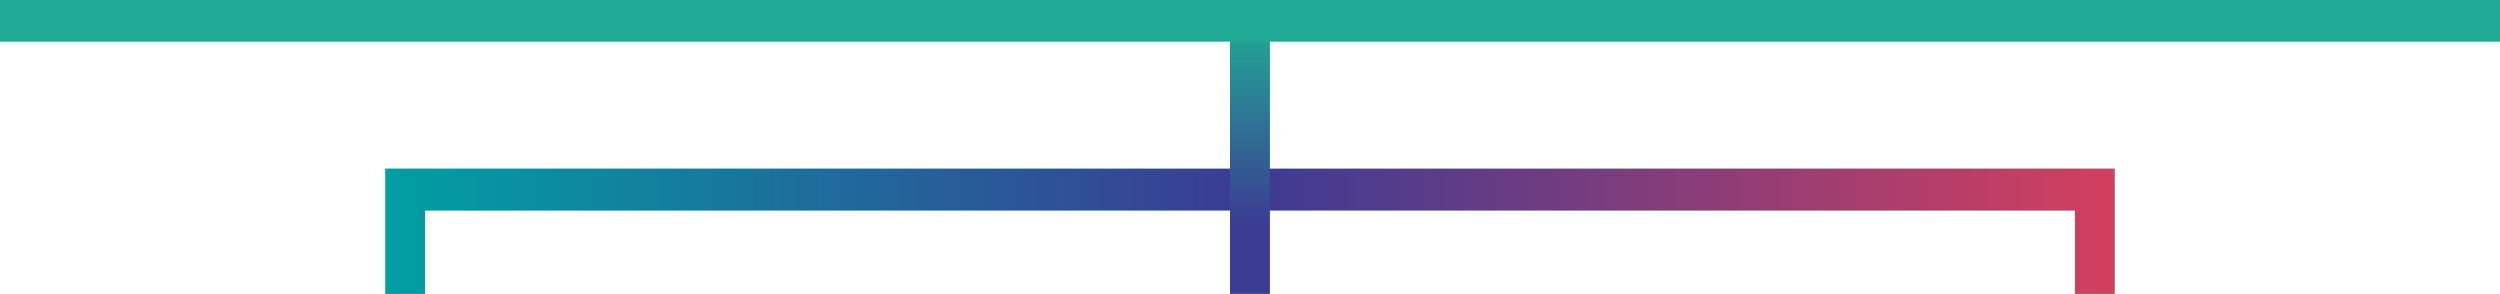 <?xml version="1.0" encoding="UTF-8"?>
<svg id="_レイヤー_1" xmlns="http://www.w3.org/2000/svg" version="1.1" xmlns:xlink="http://www.w3.org/1999/xlink" viewBox="0 0 1200 141">
  <!-- Generator: Adobe Illustrator 29.0.0, SVG Export Plug-In . SVG Version: 2.1.0 Build 186)  -->
  <defs>
    <style>
      .st0, .st1, .st2 {
        fill-rule: evenodd;
      }

      .st0, .st3 {
        fill: #20aa96;
      }

      .st1 {
        fill: url(#_名称未設定グラデーション);
      }

      .st2 {
        fill: url(#_名称未設定グラデーション_2);
      }
    </style>
    <linearGradient id="_名称未設定グラデーション" data-name="名称未設定グラデーション" x1="1015" y1="31" x2="185" y2="31" gradientTransform="translate(0 142) scale(1 -1)" gradientUnits="userSpaceOnUse">
      <stop offset="0" stop-color="#d33f5e"/>
      <stop offset=".5" stop-color="#3b3b93"/>
      <stop offset="1" stop-color="#009fa3"/>
    </linearGradient>
    <linearGradient id="_名称未設定グラデーション_2" data-name="名称未設定グラデーション 2" x1="-336.1" y1="-467.3" x2="-336.1" y2="-468.3" gradientTransform="translate(7019 65151.4) scale(19.1 139.1)" gradientUnits="userSpaceOnUse">
      <stop offset=".3" stop-color="#3b3b93"/>
      <stop offset="1" stop-color="#20aa96"/>
    </linearGradient>
  </defs>
  <g>
    <polygon class="st0" points="1015 81 996 81 185 81 185 93.5 185 101 185 141 204 141 204 101 996 101 996 141 1015 141 1015 81 1015 81"/>
    <path class="st0" d="M590.4,11.7h19.1v129.3h-19.1V11.7Z"/>
  </g>
  <g>
    <polygon class="st1" points="1015 81 996 81 185 81 185 93.5 185 101 185 141 204 141 204 101 996 101 996 141 1015 141 1015 81 1015 81"/>
    <path class="st2" d="M590.4,11.7h19.1v129.3h-19.1V11.7Z"/>
  </g>
  <rect class="st3" width="1200" height="20"/>
</svg>